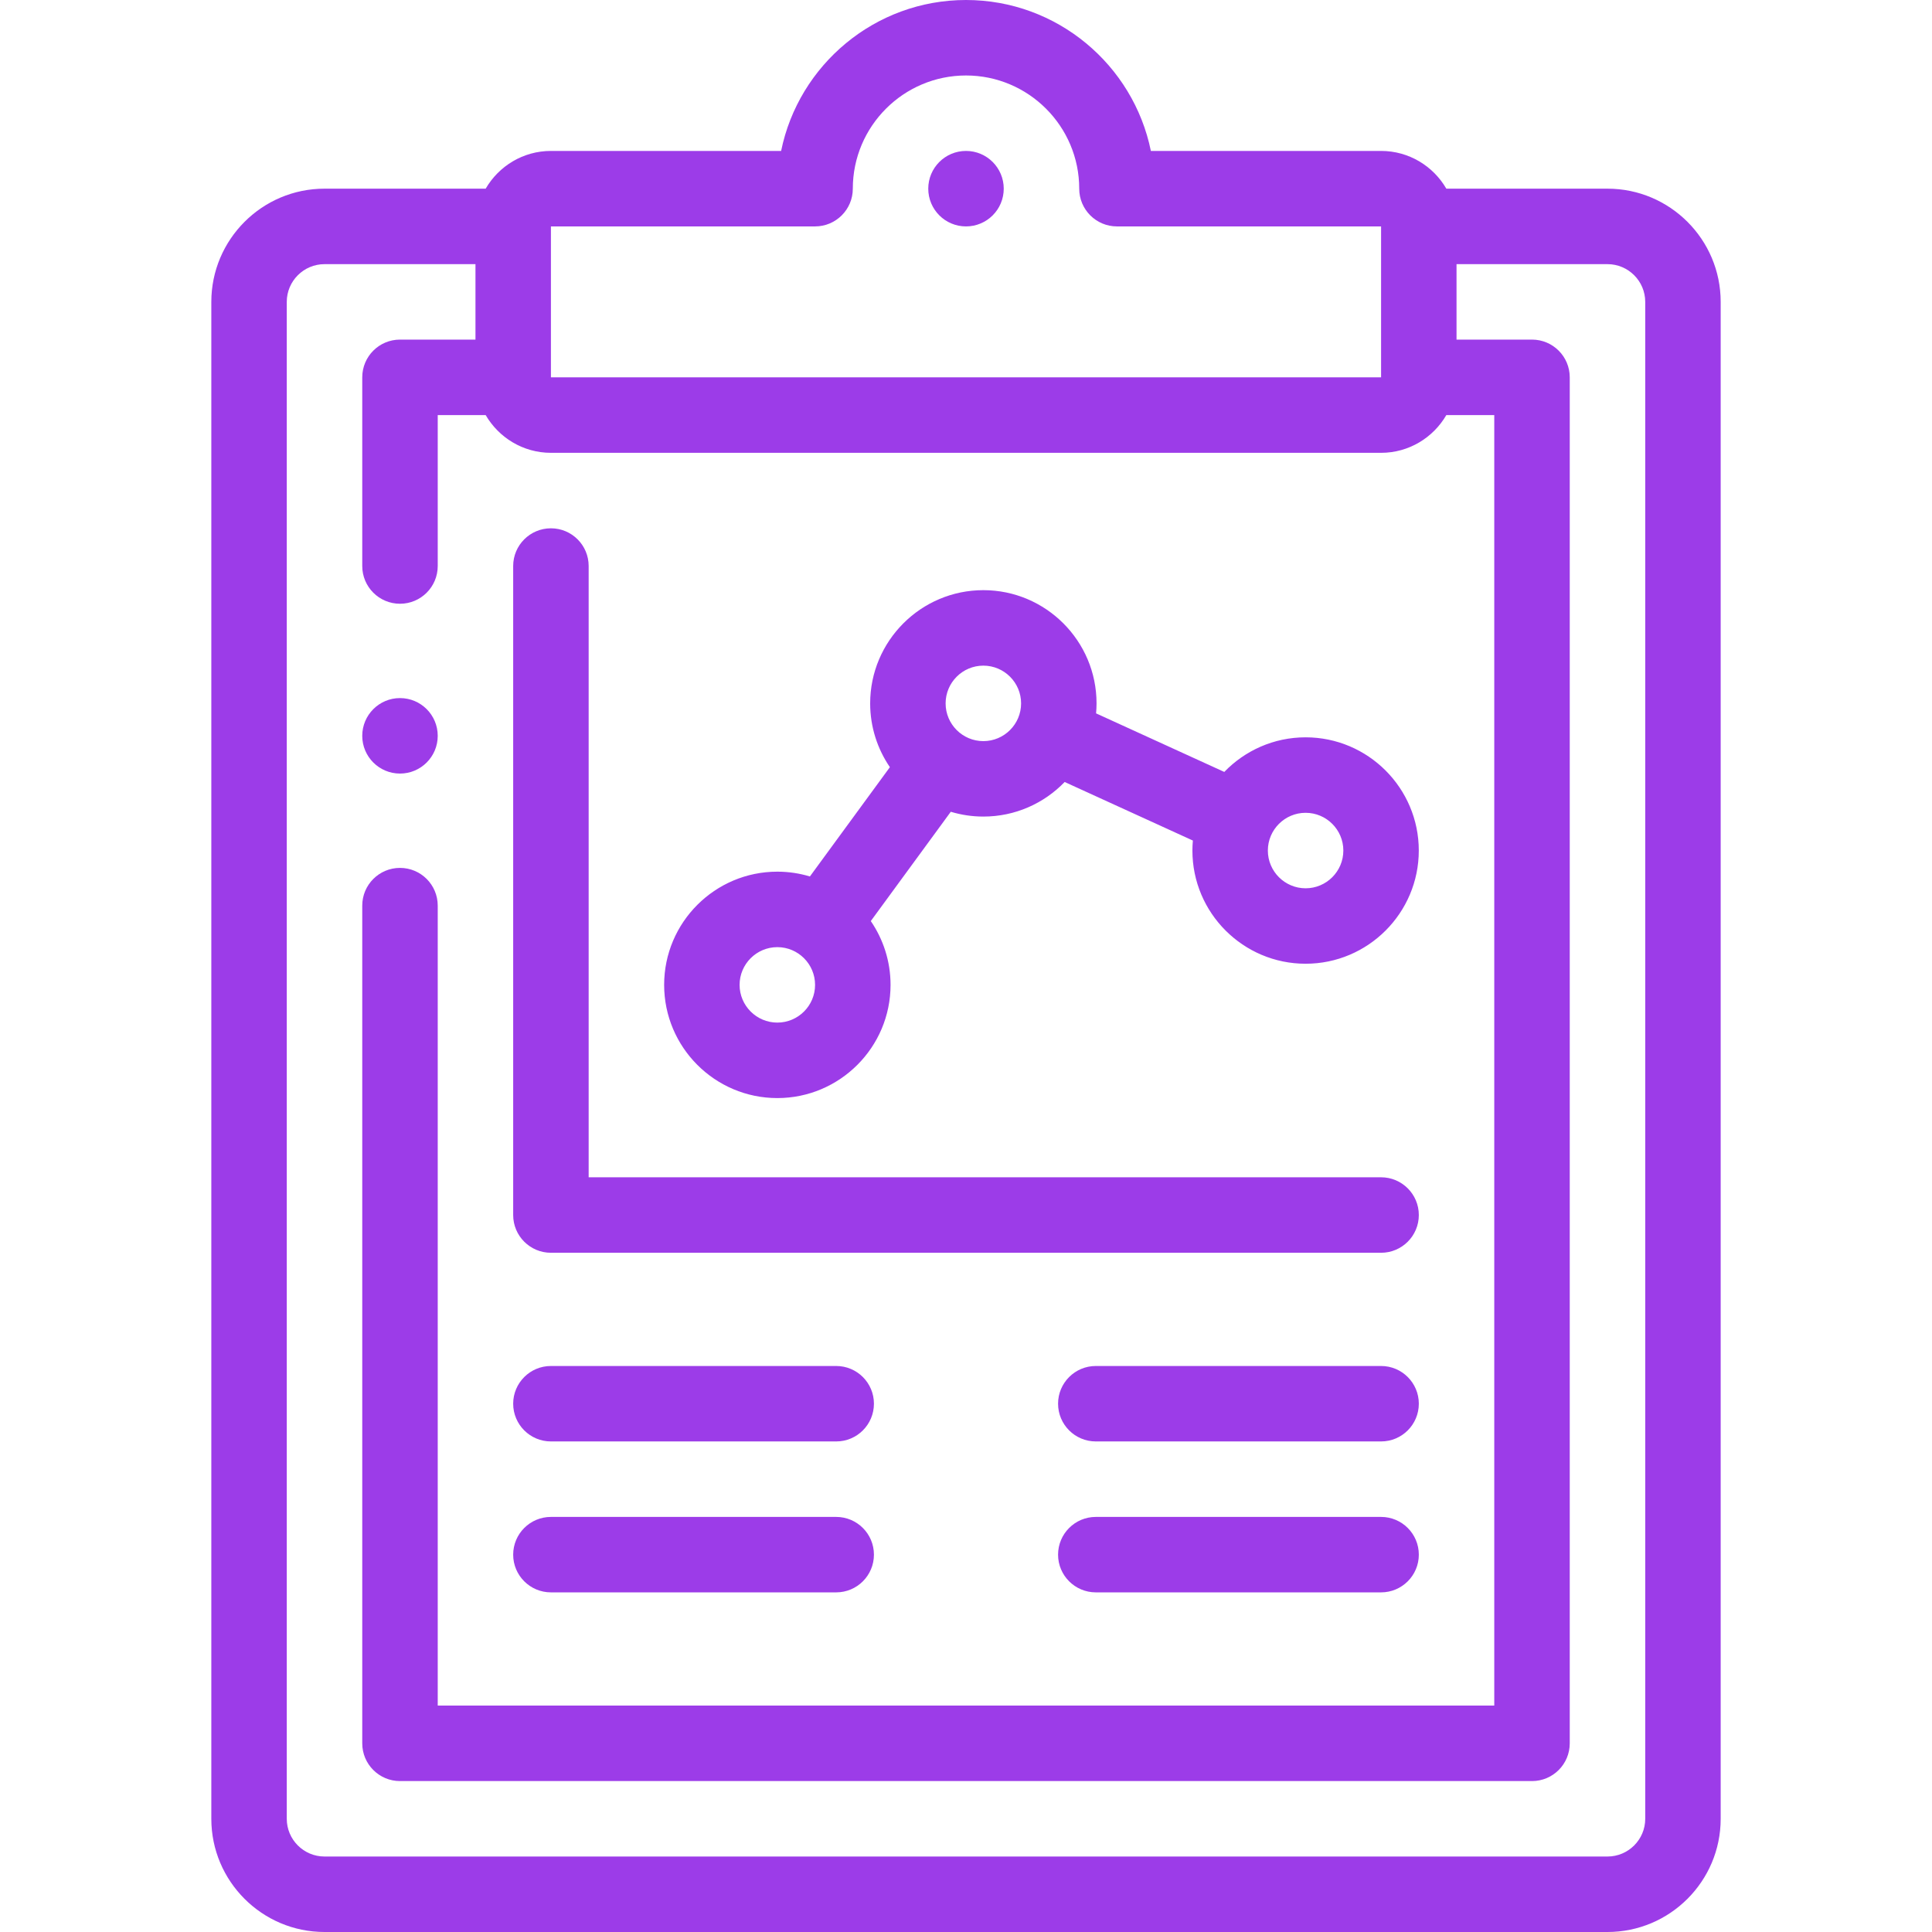 <?xml version="1.0" encoding="UTF-8"?> <svg xmlns="http://www.w3.org/2000/svg" width="58" height="58" viewBox="0 0 58 58" fill="none"><path d="M48.258 5.664H43.42C43.028 4.988 42.297 4.531 41.461 4.531H34.55C34.024 1.949 31.735 0 29 0C26.265 0 23.976 1.949 23.45 4.531H16.539C15.703 4.531 14.973 4.988 14.58 5.664H9.742C7.868 5.664 6.344 7.189 6.344 9.063V54.602C6.344 56.475 7.868 58 9.742 58H48.258C50.132 58 51.656 56.475 51.656 54.602V9.062C51.656 7.189 50.132 5.664 48.258 5.664ZM16.539 6.797H24.469C25.094 6.797 25.602 6.29 25.602 5.664C25.602 3.79 27.126 2.266 29 2.266C30.874 2.266 32.399 3.79 32.399 5.664C32.399 6.29 32.906 6.797 33.531 6.797H41.461L41.461 11.328H16.539L16.539 6.797H16.539ZM49.391 54.602C49.391 55.226 48.882 55.734 48.258 55.734H9.742C9.118 55.734 8.609 55.226 8.609 54.602V9.062C8.609 8.438 9.118 7.93 9.742 7.93H14.274V10.195H12.008C11.382 10.195 10.875 10.702 10.875 11.328V16.992C10.875 17.618 11.382 18.125 12.008 18.125C12.634 18.125 13.141 17.618 13.141 16.992V12.461H14.58C14.973 13.137 15.703 13.594 16.539 13.594H41.461C42.297 13.594 43.027 13.137 43.42 12.461H44.859V51.203H13.141V27.188C13.141 26.562 12.634 26.055 12.008 26.055C11.382 26.055 10.875 26.562 10.875 27.188V52.336C10.875 52.962 11.382 53.469 12.008 53.469H45.992C46.618 53.469 47.125 52.962 47.125 52.336V11.328C47.125 10.703 46.618 10.195 45.992 10.195H43.726V7.93H48.258C48.882 7.93 49.391 8.438 49.391 9.063V54.602H49.391Z" fill="#9C3CE8"></path><path d="M29 6.797C29.626 6.797 30.133 6.29 30.133 5.664C30.133 5.039 29.626 4.531 29 4.531H29C28.374 4.531 27.867 5.039 27.867 5.664C27.867 6.29 28.375 6.797 29 6.797Z" fill="#9C3CE8"></path><path d="M16.539 37.609H41.461C42.086 37.609 42.594 37.102 42.594 36.476C42.594 35.851 42.086 35.343 41.461 35.343H17.672V16.992C17.672 16.367 17.165 15.86 16.539 15.86C15.914 15.86 15.406 16.367 15.406 16.992V36.476C15.406 37.102 15.914 37.609 16.539 37.609Z" fill="#9C3CE8"></path><path d="M23.336 32.965C25.21 32.965 26.735 31.44 26.735 29.567C26.735 28.857 26.515 28.197 26.142 27.651L28.543 24.37C28.853 24.463 29.181 24.514 29.521 24.514C30.479 24.514 31.344 24.116 31.962 23.476L35.811 25.234C35.802 25.333 35.797 25.433 35.797 25.534C35.797 27.408 37.321 28.932 39.195 28.932C41.069 28.932 42.593 27.408 42.593 25.534C42.593 23.66 41.069 22.135 39.195 22.135C38.237 22.135 37.372 22.534 36.754 23.174L32.905 21.416C32.914 21.317 32.919 21.217 32.919 21.116C32.919 19.242 31.395 17.717 29.521 17.717C27.647 17.717 26.123 19.242 26.123 21.116C26.123 21.826 26.342 22.485 26.715 23.031L24.314 26.312C24.004 26.219 23.676 26.168 23.336 26.168C21.462 26.168 19.938 27.692 19.938 29.566C19.938 31.44 21.462 32.965 23.336 32.965ZM39.195 24.401C39.82 24.401 40.328 24.909 40.328 25.534C40.328 26.159 39.82 26.667 39.195 26.667C38.571 26.667 38.062 26.159 38.062 25.534C38.062 24.909 38.571 24.401 39.195 24.401ZM29.521 19.983C30.146 19.983 30.654 20.491 30.654 21.116C30.654 21.741 30.146 22.249 29.521 22.249C28.896 22.249 28.388 21.741 28.388 21.116C28.388 20.491 28.896 19.983 29.521 19.983ZM23.336 28.434C23.961 28.434 24.469 28.942 24.469 29.567C24.469 30.191 23.961 30.699 23.336 30.699C22.712 30.699 22.203 30.191 22.203 29.567C22.203 28.942 22.712 28.434 23.336 28.434Z" fill="#9C3CE8"></path><path d="M16.539 43.273H25.103C25.729 43.273 26.236 42.766 26.236 42.14C26.236 41.515 25.729 41.008 25.103 41.008H16.539C15.914 41.008 15.406 41.515 15.406 42.14C15.406 42.766 15.914 43.273 16.539 43.273Z" fill="#9C3CE8"></path><path d="M16.539 47.804H25.103C25.729 47.804 26.236 47.297 26.236 46.672C26.236 46.046 25.729 45.539 25.103 45.539H16.539C15.914 45.539 15.406 46.046 15.406 46.672C15.406 47.297 15.914 47.804 16.539 47.804Z" fill="#9C3CE8"></path><path d="M41.461 41.008H32.897C32.272 41.008 31.764 41.515 31.764 42.14C31.764 42.766 32.272 43.273 32.897 43.273H41.461C42.086 43.273 42.594 42.766 42.594 42.14C42.594 41.515 42.086 41.008 41.461 41.008Z" fill="#9C3CE8"></path><path d="M41.461 45.539H32.897C32.272 45.539 31.764 46.046 31.764 46.672C31.764 47.297 32.272 47.804 32.897 47.804H41.461C42.086 47.804 42.594 47.297 42.594 46.672C42.594 46.046 42.086 45.539 41.461 45.539Z" fill="#9C3CE8"></path><path d="M12.008 23.223C12.634 23.223 13.141 22.716 13.141 22.09V22.09C13.141 21.464 12.634 20.957 12.008 20.957C11.382 20.957 10.875 21.465 10.875 22.09C10.875 22.716 11.382 23.223 12.008 23.223Z" fill="#9C3CE8"></path></svg> 